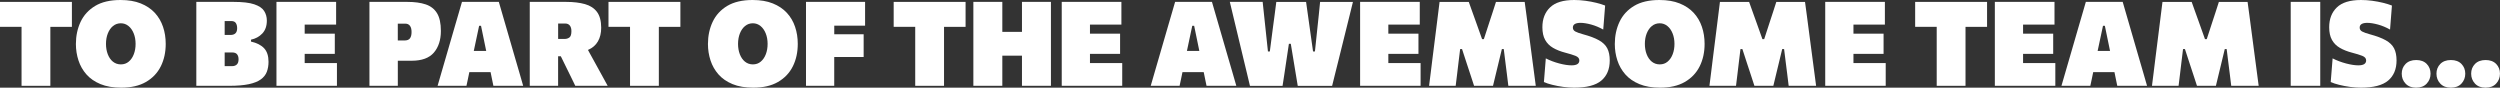 <?xml version="1.0" encoding="UTF-8"?> <svg xmlns="http://www.w3.org/2000/svg" xmlns:xlink="http://www.w3.org/1999/xlink" id="Слой_1" x="0px" y="0px" viewBox="0 0 819.2 28.73" style="enable-background:new 0 0 819.2 28.73;" xml:space="preserve"><rect x="0" y="0" width="819.2" height="28.73" fill="#333333" stroke="none"/> <style type="text/css"> .st0{fill:#19BFFC;} .st1{opacity:0.6;fill:url(#SVGID_3_);} .st2{fill:#FFFFFF;} .st3{fill:#FFA500;} .st4{fill:url(#SVGID_10_);} .st5{fill:url(#SVGID_11_);} .st6{fill:url(#SVGID_36_);} .st7{fill:url(#SVGID_37_);} .st8{clip-path:url(#SVGID_39_);} .st9{clip-path:url(#SVGID_41_);fill:#19BFFC;} .st10{clip-path:url(#SVGID_41_);} .st11{opacity:0.6;clip-path:url(#SVGID_41_);fill:url(#SVGID_44_);} .st12{clip-path:url(#SVGID_41_);fill:#FFFFFF;} .st13{clip-path:url(#SVGID_41_);fill:url(#SVGID_51_);} .st14{clip-path:url(#SVGID_41_);fill:url(#SVGID_52_);} .st15{clip-path:url(#SVGID_54_);} .st16{fill:url(#SVGID_79_);} .st17{fill:url(#SVGID_80_);} .st18{clip-path:url(#SVGID_82_);} .st19{fill:none;stroke:#000000;stroke-miterlimit:10;} .st20{clip-path:url(#SVGID_84_);fill:#FFFFFF;} .st21{clip-path:url(#SVGID_84_);fill:#19BFFC;} .st22{clip-path:url(#SVGID_84_);} .st23{opacity:0.6;clip-path:url(#SVGID_84_);fill:url(#SVGID_87_);} .st24{clip-path:url(#SVGID_84_);fill:url(#SVGID_94_);} .st25{clip-path:url(#SVGID_84_);fill:url(#SVGID_95_);} .st26{clip-path:url(#SVGID_97_);} .st27{fill:url(#SVGID_122_);} .st28{fill:url(#SVGID_123_);} .st29{clip-path:url(#SVGID_125_);} </style> <g> <g> <path class="st2" d="M7.06,28.12V8.79H0V0.62h23.56v8.18h-7.06v19.32H7.06z"></path> <path class="st2" d="M39.72,28.73c-2.65,0-4.91-0.39-6.8-1.17c-1.88-0.78-3.42-1.84-4.6-3.18c-1.18-1.34-2.05-2.87-2.61-4.59 c-0.56-1.72-0.84-3.51-0.84-5.37c0-2.67,0.52-5.1,1.55-7.28c1.03-2.18,2.63-3.92,4.78-5.21S36.12,0,39.49,0 c2.56,0,4.77,0.37,6.63,1.12c1.86,0.75,3.4,1.78,4.61,3.09c1.21,1.32,2.1,2.84,2.69,4.58s0.88,3.6,0.88,5.59 c0,2.75-0.54,5.21-1.62,7.37c-1.08,2.16-2.7,3.86-4.86,5.11C45.66,28.11,42.96,28.73,39.72,28.73z M39.61,21.1 c1,0,1.86-0.3,2.58-0.91c0.72-0.6,1.27-1.41,1.66-2.43s0.58-2.14,0.58-3.38c0-1.27-0.21-2.42-0.62-3.44 c-0.41-1.02-0.98-1.83-1.71-2.42c-0.73-0.59-1.56-0.89-2.5-0.89c-0.98,0-1.83,0.3-2.56,0.89c-0.73,0.59-1.29,1.4-1.7,2.42 c-0.41,1.02-0.61,2.17-0.61,3.44c0,1.23,0.19,2.36,0.58,3.38s0.94,1.83,1.67,2.43C37.72,20.79,38.59,21.1,39.61,21.1z"></path> <path class="st2" d="M75.17,28.12H64.33V0.62h12.23c2.93,0,5.18,0.26,6.75,0.79s2.65,1.25,3.24,2.18 c0.59,0.93,0.89,1.98,0.89,3.16c0,1.77-0.5,3.18-1.48,4.22c-0.99,1.04-2.23,1.72-3.72,2.03v0.62c1.92,0.44,3.35,1.17,4.31,2.2 c0.96,1.03,1.44,2.51,1.44,4.43c0,1.22-0.19,2.32-0.56,3.29s-1.03,1.8-1.97,2.48s-2.24,1.2-3.9,1.56 C79.87,27.94,77.75,28.12,75.17,28.12z M75.82,6.9h-2.2v4.55h1.97c0.64,0,1.16-0.17,1.54-0.52c0.38-0.35,0.58-0.91,0.58-1.68 c0-0.69-0.14-1.26-0.43-1.7C76.99,7.12,76.5,6.9,75.82,6.9z M73.62,21.67h2.47c0.62,0,1.12-0.18,1.5-0.53 c0.38-0.35,0.58-0.92,0.58-1.71c0-0.68-0.16-1.22-0.48-1.63c-0.32-0.4-0.84-0.61-1.56-0.61h-2.51V21.67z"></path> <path class="st2" d="M90.59,28.12V0.62h19.55v7.44h-10.3v2.97h9.87v6.63h-9.87v3.01h10.57v7.44H90.59z"></path> <path class="st2" d="M121.06,28.12V0.62h12.42c2.38,0,4.38,0.27,6.02,0.82c1.63,0.55,2.87,1.51,3.71,2.89s1.26,3.32,1.26,5.81 c0,2.94-0.77,5.31-2.29,7.09c-1.53,1.78-3.95,2.67-7.27,2.67h-4.55v8.21H121.06z M132.82,7.75h-2.47v5.51h2.24 c0.81,0,1.39-0.23,1.74-0.69s0.53-1.16,0.53-2.08c0-0.91-0.18-1.6-0.54-2.05C133.97,7.98,133.47,7.75,132.82,7.75z"></path> <path class="st2" d="M143.39,28.12c0.42-1.47,0.87-3.02,1.35-4.66c0.47-1.64,0.93-3.18,1.35-4.64l2.74-9.45 c0.5-1.72,0.95-3.26,1.35-4.63c0.4-1.36,0.8-2.74,1.2-4.13h12.07c0.42,1.47,0.84,2.88,1.23,4.24s0.83,2.87,1.31,4.51l2.74,9.45 c0.45,1.52,0.91,3.08,1.37,4.69c0.46,1.61,0.91,3.14,1.33,4.61h-9.76c-0.15-0.73-0.31-1.48-0.46-2.23s-0.31-1.5-0.46-2.25h-6.96 c-0.15,0.76-0.31,1.52-0.47,2.28s-0.32,1.49-0.47,2.2H143.39z M157,8.45l-1.75,8.25h4.07l-1.7-8.25H157z"></path> <path class="st2" d="M173.59,28.12V0.62h11.92c2.4,0,4.46,0.25,6.18,0.73c1.72,0.49,3.03,1.35,3.94,2.57 C196.54,5.15,197,6.88,197,9.1c0,1.74-0.36,3.22-1.07,4.46c-0.71,1.24-1.8,2.18-3.27,2.81l1.99,3.61 c0.47,0.86,0.99,1.79,1.53,2.78c0.55,0.99,1.08,1.96,1.59,2.89c0.51,0.94,0.96,1.76,1.35,2.47h-10.61 c-0.48-0.99-0.93-1.93-1.37-2.82s-0.87-1.76-1.29-2.62l-2.08-4.24h-0.89v9.68H173.59z M185.24,7.71h-2.35v5.05h2.16 c0.58,0,1.09-0.16,1.53-0.48s0.66-1.01,0.66-2.06c0-0.8-0.17-1.41-0.52-1.85C186.37,7.93,185.88,7.71,185.24,7.71z"></path> <path class="st2" d="M206.45,28.12V8.79h-7.06V0.62h23.56v8.18h-7.06v19.32H206.45z"></path> <path class="st2" d="M246.83,28.73c-2.65,0-4.91-0.39-6.8-1.17c-1.88-0.78-3.42-1.84-4.6-3.18c-1.18-1.34-2.05-2.87-2.61-4.59 c-0.56-1.72-0.84-3.51-0.84-5.37c0-2.67,0.52-5.1,1.55-7.28c1.03-2.18,2.63-3.92,4.78-5.21C240.47,0.65,243.23,0,246.6,0 c2.56,0,4.77,0.37,6.63,1.12c1.86,0.75,3.4,1.78,4.61,3.09c1.21,1.32,2.11,2.84,2.69,4.58c0.59,1.74,0.88,3.6,0.88,5.59 c0,2.75-0.54,5.21-1.62,7.37c-1.08,2.16-2.7,3.86-4.86,5.11C252.77,28.11,250.07,28.73,246.83,28.73z M246.71,21.1 c1,0,1.86-0.3,2.58-0.91c0.72-0.6,1.27-1.41,1.66-2.43c0.39-1.02,0.58-2.14,0.58-3.38c0-1.27-0.21-2.42-0.62-3.44 c-0.41-1.02-0.98-1.83-1.71-2.42c-0.73-0.59-1.56-0.89-2.5-0.89c-0.98,0-1.83,0.3-2.55,0.89c-0.73,0.59-1.29,1.4-1.7,2.42 c-0.4,1.02-0.61,2.17-0.61,3.44c0,1.23,0.19,2.36,0.58,3.38c0.39,1.02,0.94,1.83,1.67,2.43C244.83,20.79,245.7,21.1,246.71,21.1z"></path> <path class="st2" d="M264.11,28.12V0.62h19.36v7.79h-10.1v2.82H283v7.44h-9.64v9.45H264.11z"></path> <path class="st2" d="M299.9,28.12V8.79h-7.06V0.62h23.56v8.18h-7.06v19.32H299.9z"></path> <path class="st2" d="M318.95,28.12V0.62h9.49v9.83h6.44V0.62h9.49v27.5h-9.49v-9.87h-6.44v9.87H318.95z"></path> <path class="st2" d="M347.91,28.12V0.62h19.55v7.44h-10.3v2.97h9.87v6.63h-9.87v3.01h10.57v7.44H347.91z"></path> <path class="st2" d="M377.07,28.12c0.42-1.47,0.87-3.02,1.35-4.66c0.47-1.64,0.93-3.18,1.35-4.64l2.74-9.45 c0.5-1.72,0.95-3.26,1.35-4.63c0.4-1.36,0.8-2.74,1.2-4.13h12.07c0.42,1.47,0.84,2.88,1.23,4.24s0.83,2.87,1.31,4.51l2.74,9.45 c0.45,1.52,0.91,3.08,1.37,4.69c0.46,1.61,0.91,3.14,1.33,4.61h-9.76c-0.15-0.73-0.31-1.48-0.46-2.23s-0.31-1.5-0.46-2.25h-6.96 c-0.15,0.76-0.31,1.52-0.47,2.28s-0.32,1.49-0.47,2.2H377.07z M390.68,8.45l-1.75,8.25H393l-1.7-8.25H390.68z"></path> <path class="st2" d="M409.58,28.12c-0.32-1.36-0.67-2.82-1.04-4.37c-0.37-1.55-0.72-2.99-1.04-4.31l-2.08-8.68 c-0.36-1.53-0.76-3.2-1.2-5c-0.44-1.81-0.85-3.52-1.23-5.14h10.76c0.14,1.36,0.29,2.8,0.46,4.32c0.17,1.52,0.32,2.96,0.46,4.32 l0.81,7.6h0.62l1-7.71c0.18-1.31,0.37-2.73,0.57-4.25s0.38-2.95,0.55-4.27h9.76c0.19,1.36,0.39,2.79,0.6,4.27 c0.21,1.49,0.41,2.92,0.6,4.29l1.08,7.67h0.62l0.81-7.71c0.14-1.31,0.29-2.73,0.45-4.25c0.16-1.52,0.3-2.95,0.43-4.27h10.76 c-0.4,1.63-0.82,3.35-1.27,5.16c-0.45,1.81-0.86,3.46-1.23,4.95l-2.16,8.72c-0.35,1.36-0.71,2.82-1.09,4.36s-0.74,2.98-1.07,4.32 h-11.26c-0.19-1.16-0.39-2.37-0.6-3.62s-0.4-2.47-0.6-3.64l-1.08-6.54h-0.62l-0.98,6.54c-0.17,1.14-0.35,2.36-0.54,3.63 c-0.19,1.28-0.38,2.49-0.56,3.63H409.58z"></path> <path class="st2" d="M445.68,28.12V0.62h19.55v7.44h-10.3v2.97h9.87v6.63h-9.87v3.01h10.57v7.44H445.68z"></path> <path class="st2" d="M468.28,28.12c0.18-1.38,0.36-2.78,0.53-4.2c0.17-1.43,0.36-2.97,0.57-4.63l1.18-9.37 c0.21-1.65,0.4-3.22,0.59-4.73s0.38-3.03,0.57-4.56h9.57c0.41,1.16,0.8,2.24,1.16,3.25c0.36,1.01,0.72,2.01,1.08,3l2.12,5.94h0.58 l1.93-5.92c0.33-1,0.66-1.99,0.97-2.95c0.31-0.96,0.67-2.07,1.07-3.32h9.41c0.21,1.52,0.41,3.03,0.61,4.53s0.41,3.1,0.63,4.8 l1.23,9.35c0.22,1.68,0.42,3.22,0.61,4.62c0.19,1.4,0.37,2.79,0.55,4.19h-8.99c-0.17-1.38-0.33-2.68-0.48-3.91 c-0.15-1.23-0.3-2.39-0.44-3.48l-0.58-4.65h-0.62l-1.2,4.98c-0.3,1.25-0.59,2.46-0.88,3.64s-0.56,2.32-0.82,3.41h-6.21 c-0.36-1.12-0.74-2.28-1.13-3.47c-0.39-1.2-0.79-2.4-1.19-3.61l-1.62-4.96h-0.62l-0.56,4.59c-0.13,1.11-0.27,2.28-0.42,3.53 c-0.15,1.25-0.32,2.55-0.48,3.92H468.28z"></path> <path class="st2" d="M515.79,28.73c-1.13,0-2.32-0.09-3.58-0.26c-1.25-0.17-2.44-0.4-3.56-0.68c-1.12-0.28-2.03-0.58-2.74-0.91 l0.62-7.75c1.39,0.71,2.86,1.26,4.42,1.67c1.56,0.41,2.9,0.61,4.03,0.61c1.7,0,2.54-0.54,2.54-1.62c0-0.66-0.42-1.15-1.26-1.49 c-0.84-0.33-1.94-0.67-3.29-1.02c-1.58-0.41-2.93-0.94-4.06-1.6c-1.13-0.66-1.99-1.52-2.59-2.6c-0.61-1.08-0.91-2.47-0.91-4.17 c0-2.7,0.83-4.86,2.51-6.48C509.6,0.81,512.23,0,515.83,0c1.2,0,2.42,0.08,3.67,0.25c1.25,0.17,2.44,0.39,3.57,0.67 s2.09,0.58,2.9,0.9l-0.62,7.87c-1.29-0.73-2.61-1.28-3.96-1.65c-1.36-0.37-2.53-0.55-3.52-0.55c-0.77,0-1.38,0.12-1.81,0.37 c-0.44,0.25-0.66,0.64-0.66,1.18c0,0.58,0.28,1.01,0.83,1.3s1.4,0.59,2.53,0.9c2.19,0.59,3.91,1.24,5.19,1.96 c1.27,0.71,2.18,1.59,2.72,2.64s0.81,2.37,0.81,3.96c0,2.85-0.92,5.06-2.76,6.61C522.88,27.96,519.91,28.73,515.79,28.73z"></path> <path class="st2" d="M543.99,28.73c-2.65,0-4.91-0.39-6.8-1.17c-1.88-0.78-3.42-1.84-4.6-3.18c-1.18-1.34-2.05-2.87-2.61-4.59 c-0.56-1.72-0.84-3.51-0.84-5.37c0-2.67,0.52-5.1,1.55-7.28c1.03-2.18,2.63-3.92,4.78-5.21S540.39,0,543.75,0 c2.56,0,4.77,0.37,6.63,1.12c1.86,0.75,3.4,1.78,4.61,3.09c1.21,1.32,2.1,2.84,2.69,4.58s0.88,3.6,0.88,5.59 c0,2.75-0.54,5.21-1.62,7.37c-1.08,2.16-2.7,3.86-4.86,5.11C549.92,28.11,547.23,28.73,543.99,28.73z M543.87,21.1 c1,0,1.86-0.3,2.58-0.91c0.72-0.6,1.27-1.41,1.66-2.43s0.58-2.14,0.58-3.38c0-1.27-0.21-2.42-0.62-3.44 c-0.41-1.02-0.98-1.83-1.71-2.42c-0.73-0.59-1.56-0.89-2.5-0.89c-0.98,0-1.83,0.3-2.56,0.89c-0.73,0.59-1.29,1.4-1.7,2.42 c-0.41,1.02-0.61,2.17-0.61,3.44c0,1.23,0.19,2.36,0.58,3.38s0.94,1.83,1.67,2.43C541.98,20.79,542.85,21.1,543.87,21.1z"></path> <path class="st2" d="M560.15,28.12c0.18-1.38,0.36-2.78,0.53-4.2c0.17-1.43,0.36-2.97,0.57-4.63l1.18-9.37 c0.21-1.65,0.4-3.22,0.59-4.73c0.19-1.51,0.38-3.03,0.57-4.56h9.56c0.41,1.16,0.8,2.24,1.16,3.25c0.36,1.01,0.72,2.01,1.08,3 l2.12,5.94h0.58l1.93-5.92c0.33-1,0.66-1.99,0.97-2.95c0.31-0.96,0.67-2.07,1.07-3.32h9.41c0.21,1.52,0.41,3.03,0.61,4.53 s0.41,3.1,0.63,4.8l1.23,9.35c0.22,1.68,0.42,3.22,0.61,4.62c0.19,1.4,0.37,2.79,0.55,4.19h-8.99c-0.17-1.38-0.33-2.68-0.48-3.91 c-0.15-1.23-0.3-2.39-0.44-3.48l-0.58-4.65h-0.62l-1.2,4.98c-0.3,1.25-0.59,2.46-0.88,3.64c-0.29,1.18-0.56,2.32-0.82,3.41h-6.21 c-0.36-1.12-0.74-2.28-1.13-3.47c-0.39-1.2-0.79-2.4-1.19-3.61l-1.62-4.96h-0.62l-0.56,4.59c-0.13,1.11-0.27,2.28-0.42,3.53 c-0.15,1.25-0.31,2.55-0.48,3.92H560.15z"></path> <path class="st2" d="M598.09,28.12V0.62h19.55v7.44h-10.3v2.97h9.87v6.63h-9.87v3.01h10.57v7.44H598.09z"></path> <path class="st2" d="M634.62,28.12V8.79h-7.06V0.62h23.56v8.18h-7.06v19.32H634.62z"></path> <path class="st2" d="M653.67,28.12V0.62h19.55v7.44h-10.3v2.97h9.87v6.63h-9.87v3.01h10.57v7.44H653.67z"></path> <path class="st2" d="M675.5,28.12c0.42-1.47,0.88-3.02,1.35-4.66c0.48-1.64,0.93-3.18,1.35-4.64l2.74-9.45 c0.5-1.72,0.95-3.26,1.35-4.63c0.4-1.36,0.8-2.74,1.2-4.13h12.07c0.42,1.47,0.83,2.88,1.23,4.24s0.84,2.87,1.31,4.51l2.74,9.45 c0.45,1.52,0.91,3.08,1.37,4.69c0.46,1.61,0.91,3.14,1.33,4.61h-9.76c-0.15-0.73-0.31-1.48-0.46-2.23s-0.31-1.5-0.46-2.25h-6.96 c-0.15,0.76-0.31,1.52-0.47,2.28c-0.16,0.76-0.32,1.49-0.47,2.2H675.5z M689.11,8.45l-1.76,8.25h4.07l-1.7-8.25H689.11z"></path> <path class="st2" d="M705.16,28.12c0.18-1.38,0.36-2.78,0.53-4.2c0.17-1.43,0.36-2.97,0.57-4.63l1.18-9.37 c0.21-1.65,0.4-3.22,0.59-4.73c0.19-1.51,0.38-3.03,0.57-4.56h9.57c0.41,1.16,0.8,2.24,1.16,3.25c0.36,1.01,0.72,2.01,1.08,3 l2.12,5.94h0.58l1.93-5.92c0.33-1,0.66-1.99,0.97-2.95c0.32-0.96,0.67-2.07,1.07-3.32h9.41c0.21,1.52,0.41,3.03,0.61,4.53 s0.41,3.1,0.63,4.8l1.23,9.35c0.22,1.68,0.42,3.22,0.61,4.62c0.19,1.4,0.37,2.79,0.55,4.19h-8.99c-0.17-1.38-0.33-2.68-0.48-3.91 c-0.15-1.23-0.3-2.39-0.44-3.48l-0.58-4.65h-0.62l-1.2,4.98c-0.29,1.25-0.59,2.46-0.88,3.64s-0.56,2.32-0.82,3.41h-6.21 c-0.36-1.12-0.74-2.28-1.13-3.47c-0.39-1.2-0.79-2.4-1.19-3.61l-1.62-4.96h-0.62l-0.56,4.59c-0.13,1.11-0.27,2.28-0.42,3.53 c-0.15,1.25-0.32,2.55-0.48,3.92H705.16z"></path> <path class="st2" d="M750.62,28.12V0.62h9.68v27.5H750.62z"></path> <path class="st2" d="M773.61,28.73c-1.13,0-2.32-0.09-3.58-0.26c-1.25-0.17-2.44-0.4-3.56-0.68c-1.12-0.28-2.03-0.58-2.74-0.91 l0.62-7.75c1.39,0.71,2.86,1.26,4.42,1.67c1.56,0.41,2.9,0.61,4.03,0.61c1.7,0,2.54-0.54,2.54-1.62c0-0.66-0.42-1.15-1.26-1.49 c-0.84-0.33-1.94-0.67-3.29-1.02c-1.58-0.41-2.93-0.94-4.06-1.6c-1.13-0.66-1.99-1.52-2.59-2.6c-0.61-1.08-0.91-2.47-0.91-4.17 c0-2.7,0.83-4.86,2.51-6.48c1.67-1.62,4.31-2.43,7.91-2.43c1.2,0,2.42,0.08,3.67,0.25c1.25,0.17,2.44,0.39,3.57,0.67 s2.09,0.58,2.9,0.9l-0.62,7.87c-1.29-0.73-2.61-1.28-3.96-1.65c-1.36-0.37-2.53-0.55-3.52-0.55c-0.77,0-1.38,0.12-1.81,0.37 c-0.44,0.25-0.66,0.64-0.66,1.18c0,0.58,0.28,1.01,0.83,1.3s1.4,0.59,2.53,0.9c2.19,0.59,3.91,1.24,5.19,1.96 c1.27,0.71,2.18,1.59,2.72,2.64s0.81,2.37,0.81,3.96c0,2.85-0.92,5.06-2.76,6.61C780.7,27.96,777.73,28.73,773.61,28.73z"></path> <path class="st2" d="M791.7,28.73c-1.47,0-2.62-0.45-3.45-1.34c-0.84-0.89-1.25-1.98-1.25-3.25s0.42-2.34,1.26-3.19 c0.84-0.85,2-1.28,3.48-1.28c1.47,0,2.62,0.43,3.45,1.28c0.83,0.86,1.25,1.92,1.25,3.19s-0.42,2.36-1.25,3.25 C794.35,28.29,793.19,28.73,791.7,28.73z M803.08,28.73c-1.47,0-2.62-0.45-3.45-1.34c-0.84-0.89-1.25-1.98-1.25-3.25 s0.42-2.34,1.26-3.19c0.84-0.85,2-1.28,3.48-1.28c1.47,0,2.62,0.43,3.45,1.28c0.83,0.86,1.25,1.92,1.25,3.19s-0.42,2.36-1.25,3.25 C805.73,28.29,804.57,28.73,803.08,28.73z M814.45,28.73c-1.47,0-2.62-0.45-3.45-1.34c-0.83-0.89-1.25-1.98-1.25-3.25 s0.42-2.34,1.26-3.19c0.84-0.85,2-1.28,3.48-1.28c1.46,0,2.62,0.43,3.45,1.28c0.84,0.86,1.25,1.92,1.25,3.19s-0.42,2.36-1.25,3.25 C817.11,28.29,815.95,28.73,814.45,28.73z"></path> </g> </g> </svg> 